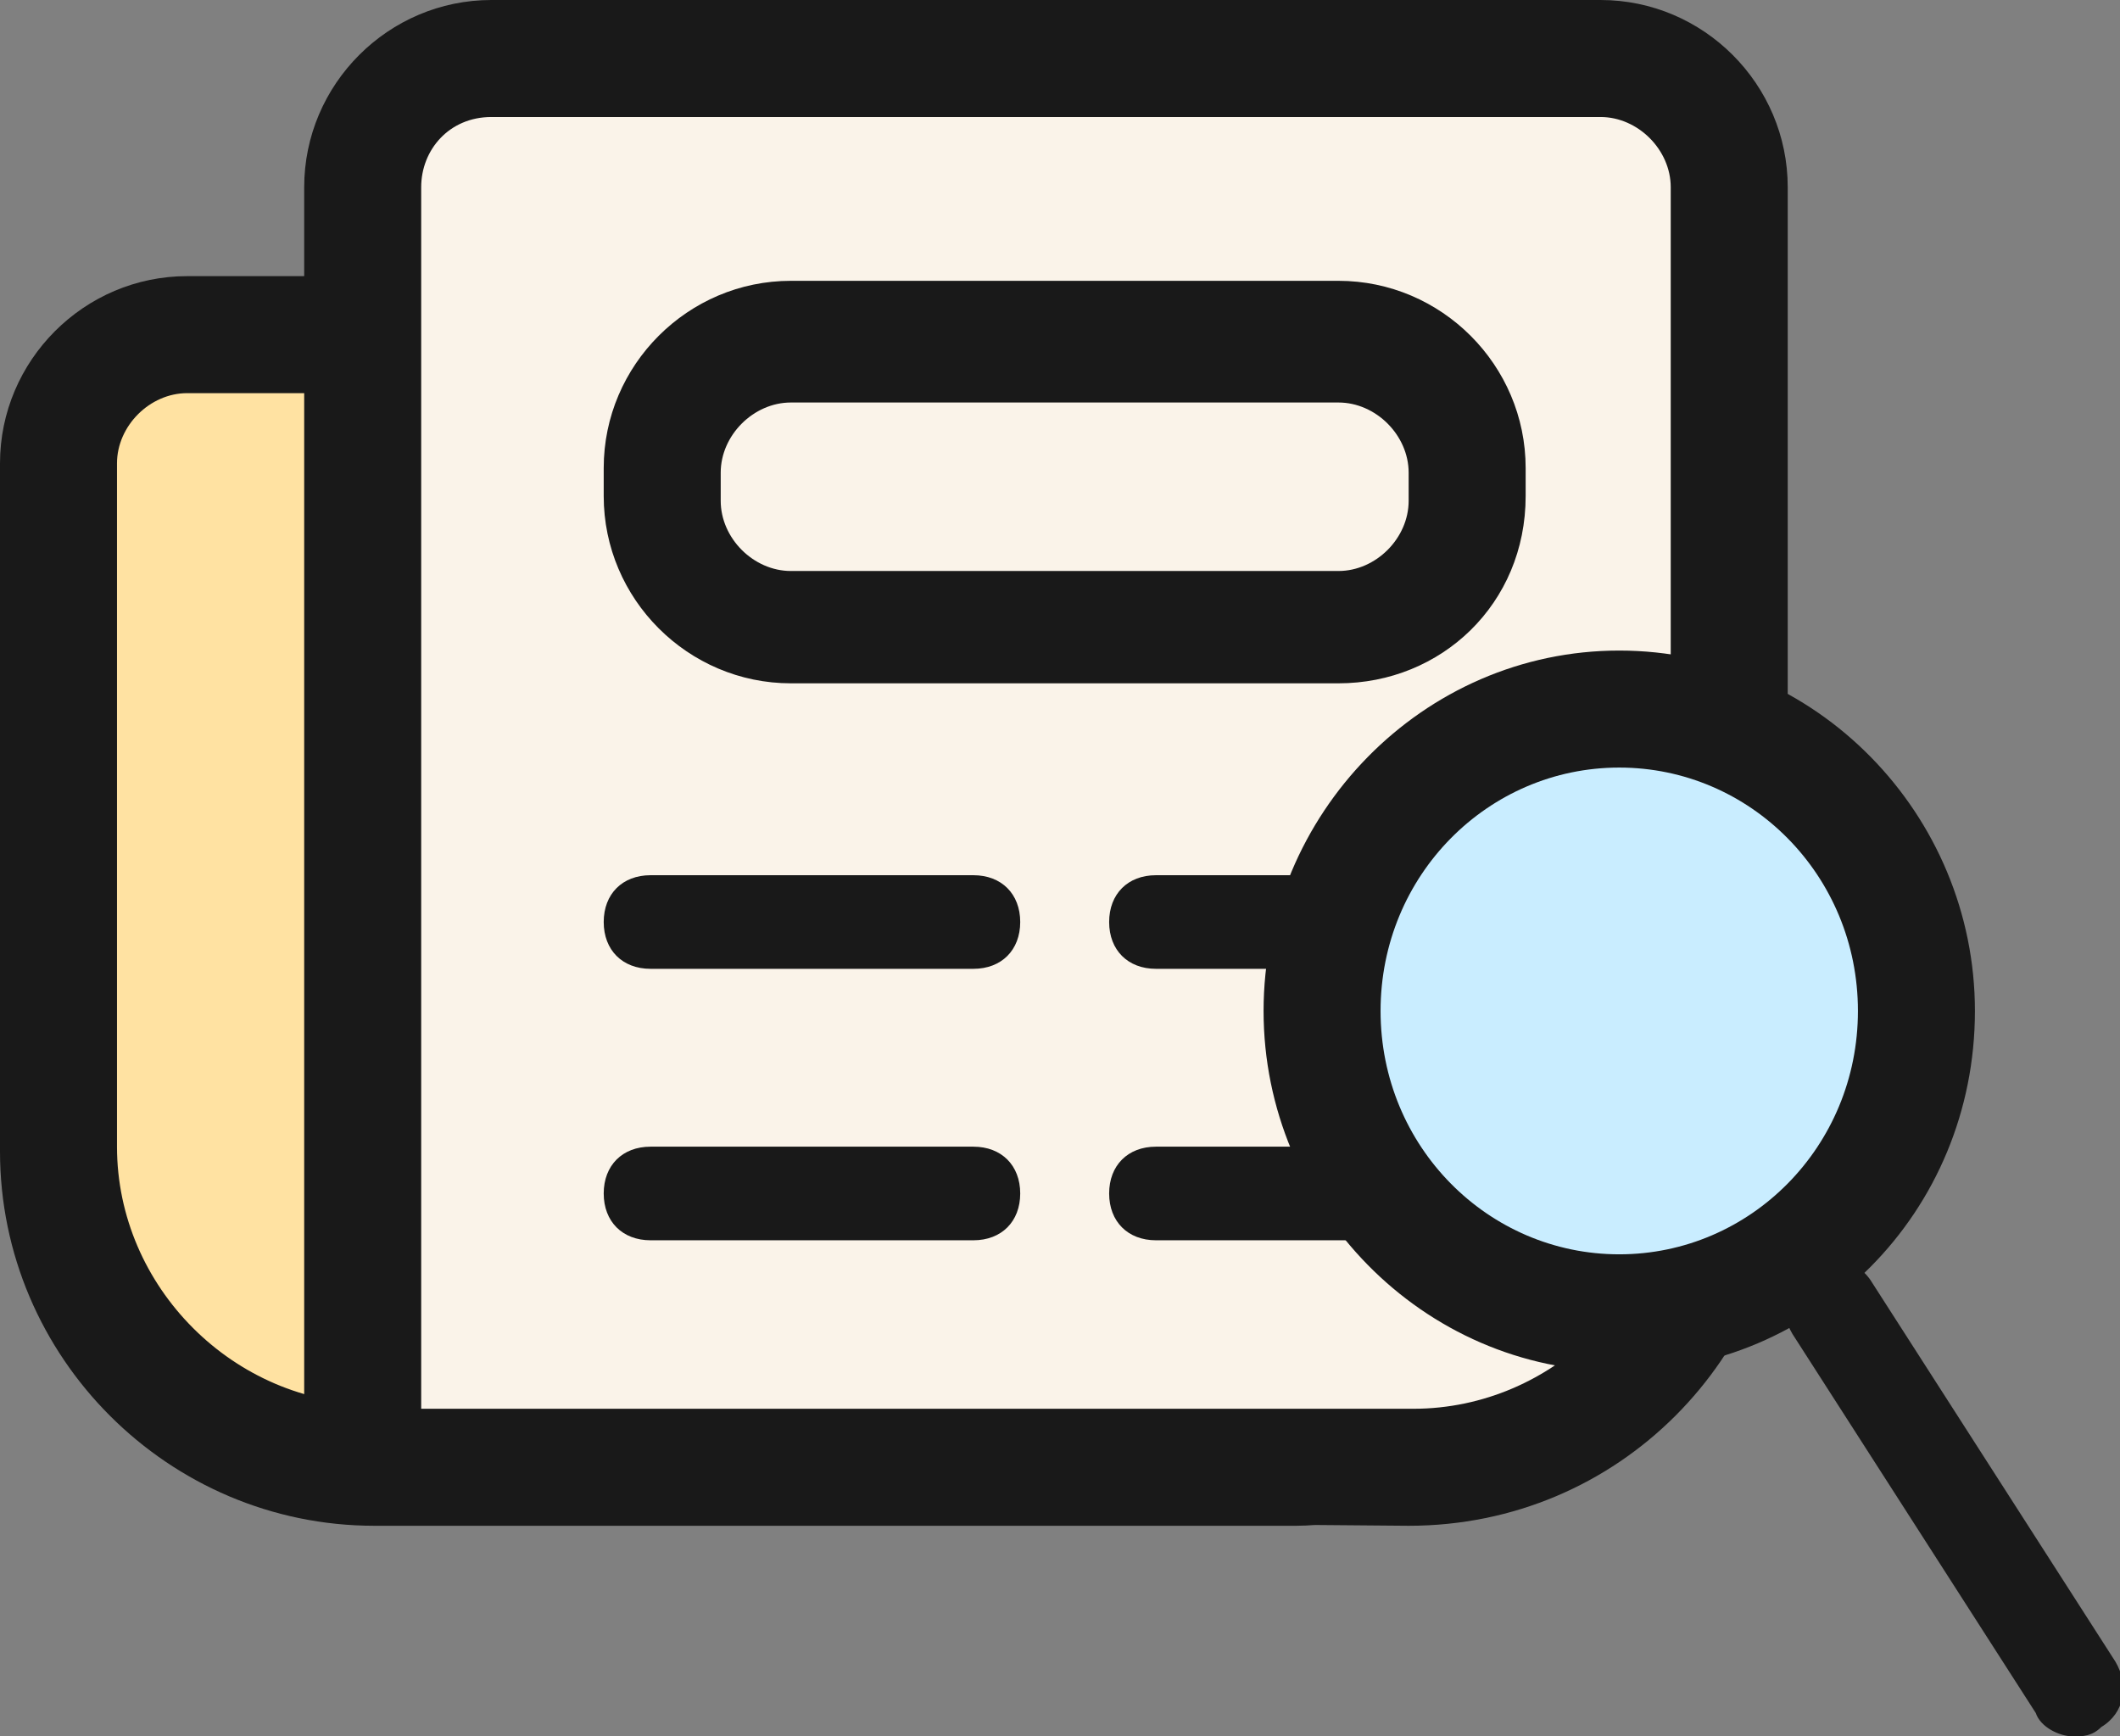 <svg version="1.1" id="Layer_1" xmlns="http://www.w3.org/2000/svg" x="0" y="0" viewBox="0 0 45.3 37.1" style="enable-background:new 0 0 45.3 37.1" xml:space="preserve"><rect x="0" y="0" width="45.3" height="37.1" fill="#808080" stroke="none"/><style>.st1{fill:#191919}.st2{fill:#faf3e9}</style><path d="M1.2 9.9c0-1.5 1.2-2.7 2.8-2.7h23.7c1.5 0 2.8 1.2 2.8 2.7v18.6c0 1.5-1.2 2.7-2.8 2.7H8c-3.7 0-6.7-3-6.7-6.7V9.9z" style="fill:#ffe2a2"/><path class="st1" d="M27.7 32.6H8c-4.4 0-8-3.6-8-8V9.9c0-2.2 1.8-4 4-4h23.7c2.2 0 4 1.8 4 4v18.6c0 2.3-1.8 4.1-4 4.1zM4 8.4c-.8 0-1.5.7-1.5 1.5v14.6C2.5 27.5 5 30 8 30h19.7c.8 0 1.5-.7 1.5-1.5V9.9c0-.8-.7-1.5-1.5-1.5H4z"/><path class="st2" d="M7.7 4c0-1.5 1.2-2.8 2.8-2.8h23.7C35.7 1.2 37 2.4 37 4v20.6c0 3.7-3 6.7-6.8 6.7H7.7V4z"/><path class="st1" d="m30.1 32.6-23.6-.2V4c0-2.2 1.8-4 4-4h23.7c2.2 0 4 1.8 4 4v20.6c-.1 4.4-3.6 8-8.1 8zM9 30.1h21.2c3 0 5.5-2.5 5.5-5.5V4c0-.8-.7-1.5-1.5-1.5H10.5C9.6 2.5 9 3.2 9 4v26.1z"/><path class="st2" d="M16.9 7.3h11.7c1.5 0 2.8 1.2 2.8 2.8v.6c0 1.5-1.2 2.8-2.8 2.8H16.9c-1.5 0-2.7-1.2-2.7-2.8v-.6c0-1.6 1.2-2.8 2.7-2.8z"/><path class="st1" d="M28.6 14.6H16.9c-2.2 0-4-1.8-4-4V10c0-2.2 1.8-4 4-4h11.7c2.2 0 4 1.8 4 4v.6c0 2.3-1.8 4-4 4zm-11.7-6c-.8 0-1.5.7-1.5 1.5v.6c0 .8.7 1.5 1.5 1.5h11.7c.8 0 1.5-.7 1.5-1.5v-.6c0-.8-.7-1.5-1.5-1.5H16.9zm3.9 12.1h-6.9c-.6 0-1-.4-1-1s.4-1 1-1h6.9c.6 0 1 .4 1 1s-.4 1-1 1zm10.8 0h-6.9c-.6 0-1-.4-1-1s.4-1 1-1h6.9c.6 0 1 .4 1 1s-.4 1-1 1zm-10.8 5.8h-6.9c-.6 0-1-.4-1-1s.4-1 1-1h6.9c.6 0 1 .4 1 1s-.4 1-1 1zm10.8 0h-6.9c-.6 0-1-.4-1-1s.4-1 1-1h6.9c.6 0 1 .4 1 1s-.4 1-1 1z"/><path d="M41 21.6c0 3.6-2.9 6.5-6.4 6.5s-6.4-2.9-6.4-6.5 2.9-6.5 6.4-6.5S41 18 41 21.6z" style="fill:#c9edff"/><path class="st1" d="M34.6 29.3c-4.2 0-7.6-3.5-7.6-7.7s3.4-7.7 7.6-7.7 7.6 3.5 7.6 7.7c0 4.3-3.4 7.7-7.6 7.7zm0-12.9c-2.8 0-5.1 2.3-5.1 5.2s2.3 5.2 5.1 5.2 5.1-2.3 5.1-5.2-2.3-5.2-5.1-5.2z"/><path class="st1" d="M44.3 37.1c-.3 0-.7-.2-.8-.5l-5.2-8.1c-.3-.5-.2-1.1.3-1.4.5-.3 1.1-.2 1.4.3l5.2 8.1c.3.5.2 1.1-.3 1.4-.2.2-.4.2-.6.2z"/></svg>